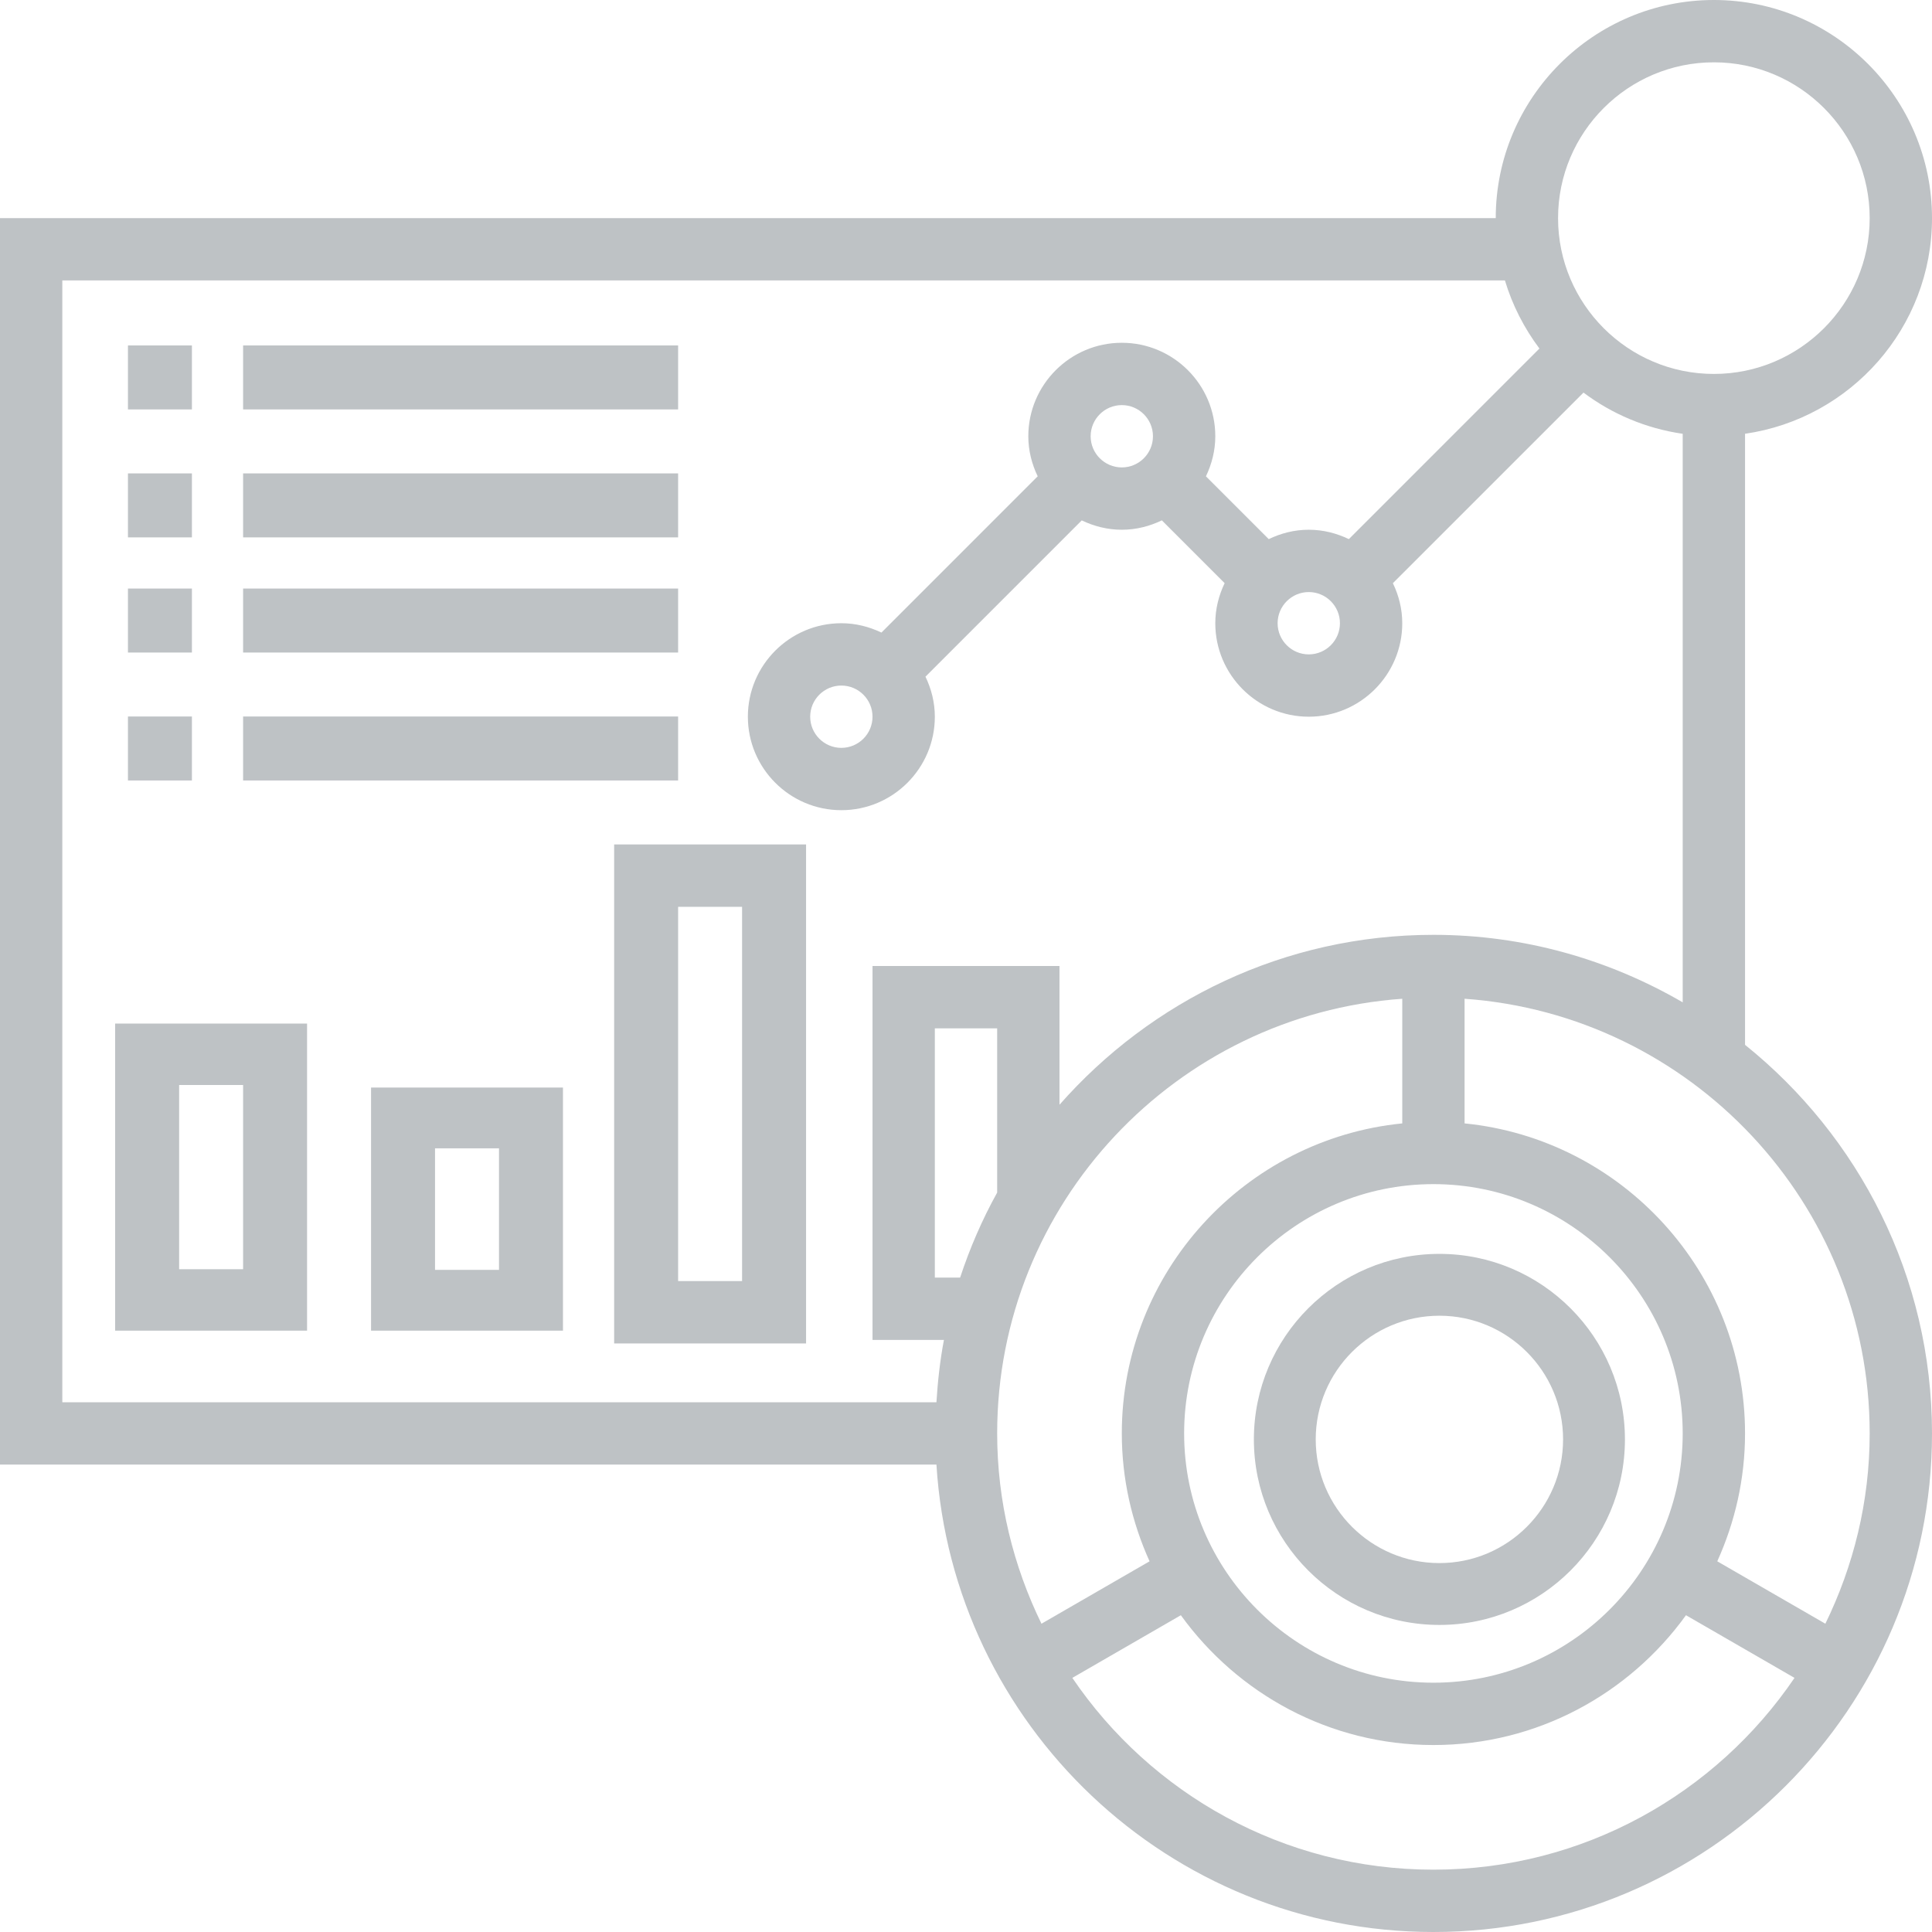 <?xml version="1.0" encoding="UTF-8"?>
<svg width="145px" height="145px" viewBox="0 0 145 145" version="1.1" xmlns="http://www.w3.org/2000/svg" xmlns:xlink="http://www.w3.org/1999/xlink">
    <!-- Generator: Sketch 54.1 (76490) - https://sketchapp.com -->
    <title>icon-data</title>
    <desc>Created with Sketch.</desc>
    <g id="Home-Page" stroke="none" stroke-width="1" fill="none" fill-rule="evenodd" opacity="0.311">
        <g id="Our-Building-Philosophy" transform="translate(-99, -2546)" fill="#2C3943" fill-rule="nonzero">
            <g id="icon-data" transform="translate(99, 2546)">
                <path d="M130.968,78.417 L130.968,32.555 C138.889,31.414 145,24.601 145,16.371 C145,7.346 137.656,0 128.629,0 C119.602,0 112.258,7.346 112.258,16.371 L0,16.371 L0,109.919 L70.281,109.919 C71.497,129.462 87.739,145 107.581,145 C128.213,145 145,128.213 145,107.581 C145,95.796 139.511,85.281 130.968,78.417 Z M128.629,4.677 C135.077,4.677 140.323,9.923 140.323,16.371 C140.323,22.819 135.077,28.065 128.629,28.065 C122.181,28.065 116.935,22.819 116.935,16.371 C116.935,9.923 122.181,4.677 128.629,4.677 Z M4.677,21.048 L112.948,21.048 C113.507,22.915 114.396,24.634 115.537,26.158 L101.233,40.462 C100.317,40.022 99.306,39.758 98.226,39.758 C97.145,39.758 96.135,40.022 95.221,40.462 L90.508,35.75 C90.945,34.833 91.21,33.822 91.21,32.742 C91.21,28.874 88.062,25.726 84.194,25.726 C80.325,25.726 77.177,28.874 77.177,32.742 C77.177,33.822 77.442,34.833 77.881,35.747 L66.153,47.476 C65.236,47.038 64.226,46.774 63.145,46.774 C59.277,46.774 56.129,49.922 56.129,53.79 C56.129,57.659 59.277,60.806 63.145,60.806 C67.013,60.806 70.161,57.659 70.161,53.79 C70.161,52.71 69.897,51.7 69.457,50.785 L81.186,39.056 C82.103,39.494 83.113,39.758 84.194,39.758 C85.274,39.758 86.284,39.494 87.199,39.054 L91.911,43.767 C91.474,44.683 91.21,45.694 91.21,46.774 C91.21,50.642 94.358,53.79 98.226,53.79 C102.094,53.79 105.242,50.642 105.242,46.774 C105.242,45.694 104.978,44.683 104.538,43.769 L118.844,29.465 C120.984,31.07 123.524,32.157 126.29,32.557 L126.29,75.227 C120.778,72.025 114.4,70.161 107.581,70.161 C96.402,70.161 86.378,75.115 79.516,82.914 L79.516,72.5 L65.484,72.5 L65.484,100.565 L70.844,100.565 C70.554,102.092 70.379,103.656 70.281,105.242 L4.677,105.242 L4.677,21.048 Z M98.226,44.435 C99.514,44.435 100.565,45.483 100.565,46.774 C100.565,48.065 99.514,49.113 98.226,49.113 C96.937,49.113 95.887,48.065 95.887,46.774 C95.887,45.483 96.937,44.435 98.226,44.435 Z M81.855,32.742 C81.855,31.451 82.905,30.403 84.194,30.403 C85.482,30.403 86.532,31.451 86.532,32.742 C86.532,34.033 85.482,35.081 84.194,35.081 C82.905,35.081 81.855,34.033 81.855,32.742 Z M65.484,53.79 C65.484,55.081 64.434,56.129 63.145,56.129 C61.857,56.129 60.806,55.081 60.806,53.79 C60.806,52.499 61.857,51.452 63.145,51.452 C64.434,51.452 65.484,52.499 65.484,53.79 Z M107.581,126.29 C97.265,126.29 88.871,117.897 88.871,107.581 C88.871,97.265 97.265,88.871 107.581,88.871 C117.897,88.871 126.29,97.265 126.29,107.581 C126.29,117.897 117.897,126.29 107.581,126.29 Z M74.839,89.505 C73.718,91.525 72.792,93.661 72.058,95.887 L70.161,95.887 L70.161,77.177 L74.839,77.177 L74.839,89.505 Z M105.242,74.958 L105.242,84.313 C93.441,85.492 84.194,95.475 84.194,107.581 C84.194,111.002 84.951,114.246 86.277,117.179 L78.164,121.863 C76.055,117.541 74.839,112.705 74.839,107.581 C74.839,90.316 88.279,76.165 105.242,74.958 Z M107.581,140.323 C96.322,140.323 86.373,134.609 80.48,125.928 L88.625,121.225 C92.877,127.114 99.779,130.968 107.581,130.968 C115.383,130.968 122.284,127.114 126.536,121.225 L134.682,125.928 C128.788,134.609 118.839,140.323 107.581,140.323 L107.581,140.323 Z M136.997,121.863 L128.884,117.179 C130.21,114.246 130.968,111.002 130.968,107.581 C130.968,95.475 121.72,85.489 109.919,84.313 L109.919,74.958 C126.882,76.165 140.323,90.316 140.323,107.581 C140.323,112.705 139.106,117.541 136.997,121.863 Z" id="Shape"></path>
                <path d="M108.03,94.106 C100.351,94.106 94.106,100.351 94.106,108.03 C94.106,115.709 100.351,121.954 108.03,121.954 C115.709,121.954 121.954,115.709 121.954,108.03 C121.954,100.351 115.709,94.106 108.03,94.106 Z M108.03,117.312 C102.91,117.312 98.747,113.149 98.747,108.03 C98.747,102.91 102.91,98.747 108.03,98.747 C113.149,98.747 117.312,102.91 117.312,108.03 C117.312,113.149 113.149,117.312 108.03,117.312 Z" id="Shape"></path>
                <polygon id="Path" points="9.603 25.927 14.404 25.927 14.404 30.728 9.603 30.728"></polygon>
                <polygon id="Path" points="18.245 25.927 50.894 25.927 50.894 30.728 18.245 30.728"></polygon>
                <polygon id="Path" points="9.603 35.53 14.404 35.53 14.404 40.331 9.603 40.331"></polygon>
                <polygon id="Path" points="18.245 35.53 50.894 35.53 50.894 40.331 18.245 40.331"></polygon>
                <polygon id="Path" points="9.603 44.172 14.404 44.172 14.404 48.974 9.603 48.974"></polygon>
                <polygon id="Path" points="18.245 44.172 50.894 44.172 50.894 48.974 18.245 48.974"></polygon>
                <polygon id="Path" points="9.603 53.775 14.404 53.775 14.404 58.576 9.603 58.576"></polygon>
                <polygon id="Path" points="18.245 53.775 50.894 53.775 50.894 58.576 18.245 58.576"></polygon>
                <path d="M8.642,99.868 L23.046,99.868 L23.046,76.821 L8.642,76.821 L8.642,99.868 Z M13.444,81.43 L18.245,81.43 L18.245,95.258 L13.444,95.258 L13.444,81.43 Z" id="Shape"></path>
                <path d="M27.848,99.868 L42.252,99.868 L42.252,81.623 L27.848,81.623 L27.848,99.868 Z M32.649,86.184 L37.45,86.184 L37.45,95.306 L32.649,95.306 L32.649,86.184 Z" id="Shape"></path>
                <path d="M46.093,100.828 L60.497,100.828 L60.497,63.377 L46.093,63.377 L46.093,100.828 Z M50.894,68.059 L55.695,68.059 L55.695,96.147 L50.894,96.147 L50.894,68.059 Z" id="Shape"></path>
            </g>
        </g>
    </g>
</svg>